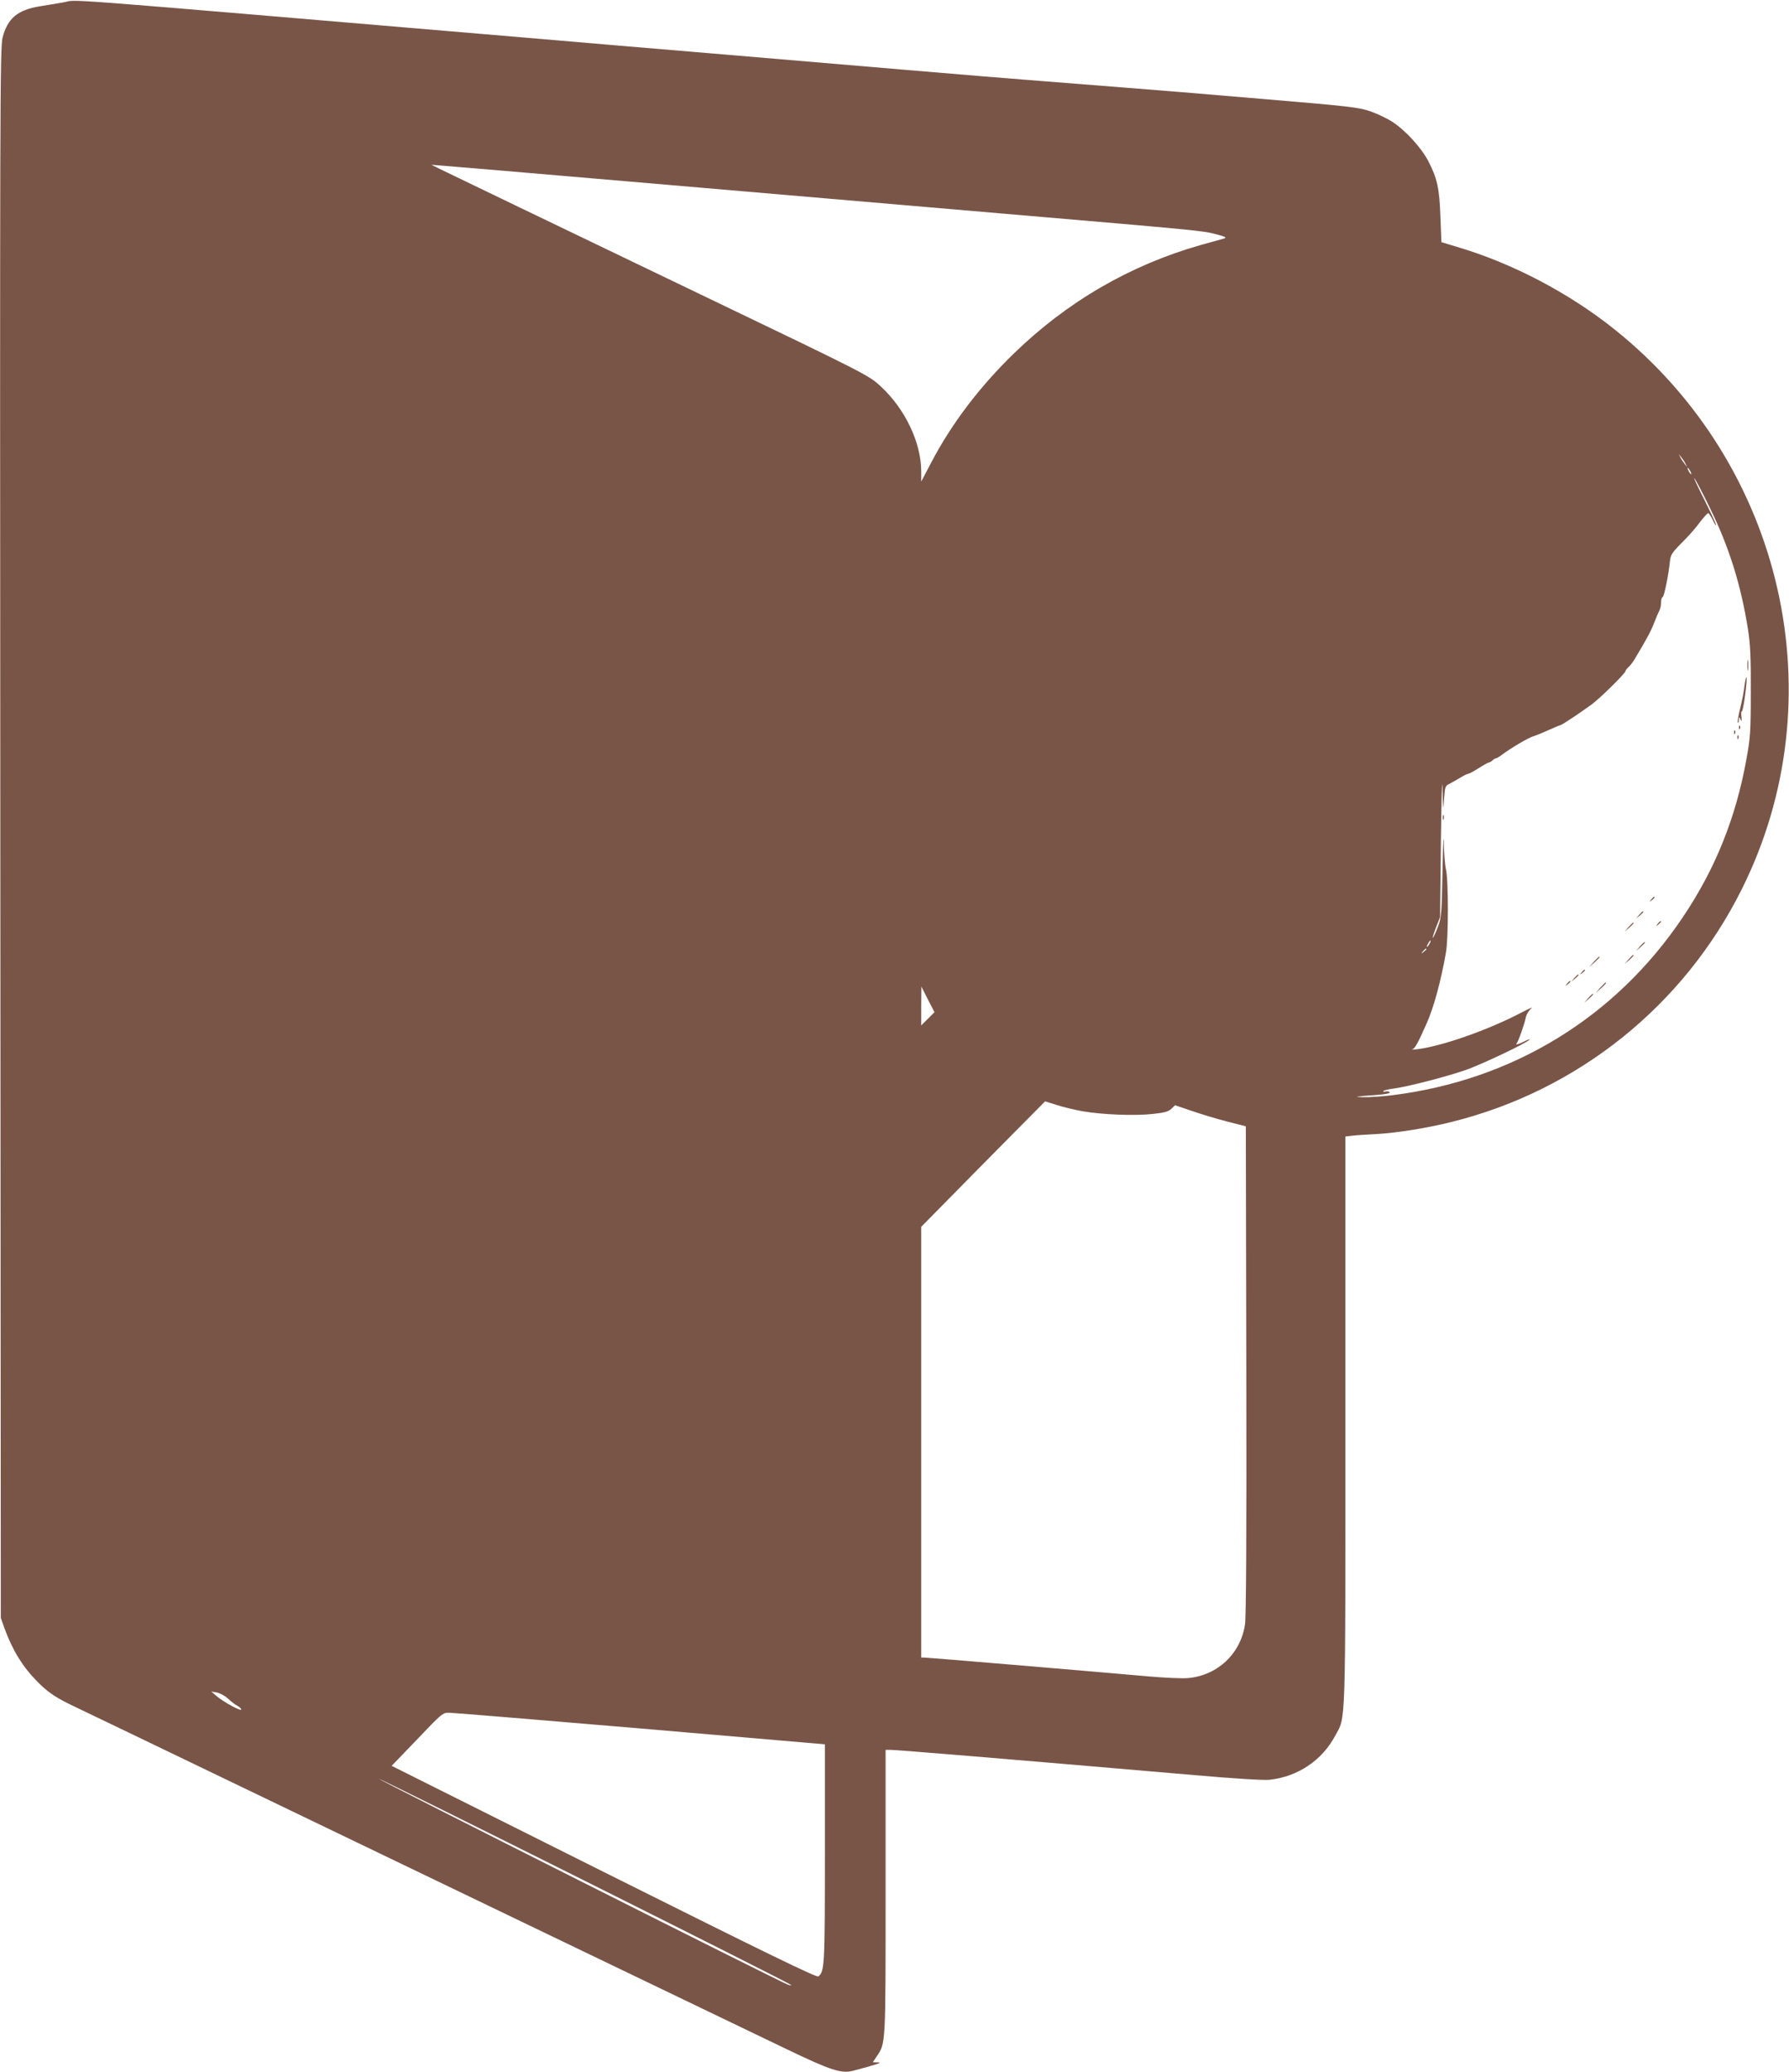 <?xml version="1.0" standalone="no"?>
<!DOCTYPE svg PUBLIC "-//W3C//DTD SVG 20010904//EN"
 "http://www.w3.org/TR/2001/REC-SVG-20010904/DTD/svg10.dtd">
<svg version="1.0" xmlns="http://www.w3.org/2000/svg"
 width="1105pt" height="1280pt" viewBox="0 0 1105 1280"
 preserveAspectRatio="xMidYMid meet">
<g transform="translate(0,1280) scale(0.1,-0.1)"
fill="#795548" stroke="none">
<path d="M390 12785 c-41 -7 -106 -18 -145 -24 -137 -23 -198 -74 -229 -193
-16 -58 -17 -427 -14 -4913 l3 -4850 23 -65 c50 -137 113 -239 207 -333 65
-66 117 -99 238 -156 56 -27 530 -254 1052 -506 939 -452 2827 -1361 3329
-1602 281 -135 343 -155 418 -135 147 39 182 51 151 51 l-32 1 24 36 c56 83
55 63 55 1016 l0 878 28 0 c50 -1 683 -53 1877 -156 250 -22 432 -33 467 -29
174 19 324 120 405 272 66 123 63 9 63 1945 l0 1757 43 5 c23 3 89 7 147 10
128 7 316 37 470 76 778 194 1430 718 1788 1436 588 1177 261 2620 -783 3457
-281 226 -636 412 -976 512 l-96 29 -6 155 c-6 177 -20 240 -75 346 -43 82
-140 189 -220 241 -31 21 -92 50 -137 66 -74 25 -122 31 -670 77 -324 28 -707
59 -850 70 -143 11 -377 30 -520 41 -143 11 -525 42 -850 70 -324 27 -855 73
-1180 100 -324 27 -855 72 -1180 100 -3011 255 -2720 233 -2825 215z m3480
-1105 c580 -50 1105 -95 1165 -100 61 -5 585 -50 1165 -100 1192 -102 1228
-105 1307 -126 63 -16 73 -22 52 -28 -8 -2 -72 -20 -144 -40 -435 -124 -824
-350 -1154 -671 -212 -206 -386 -436 -511 -676 l-60 -114 0 65 c-1 177 -100
384 -249 522 -74 69 -81 73 -1091 558 -1015 488 -1572 756 -1635 787 l-50 25
75 -6 c41 -3 550 -46 1130 -96z m6541 -1745 l10 -20 -16 20 c-9 11 -21 29 -26
40 l-10 20 16 -20 c9 -11 21 -29 26 -40z m29 -45 c6 -11 8 -20 6 -20 -3 0 -10
9 -16 20 -6 11 -8 20 -6 20 3 0 10 -9 16 -20z m120 -225 c120 -244 193 -477
237 -755 14 -91 18 -171 17 -385 0 -246 -3 -283 -27 -415 -65 -361 -191 -676
-392 -975 -415 -619 -1049 -1008 -1795 -1101 -63 -8 -144 -13 -180 -12 -67 1
-53 4 88 14 50 4 80 10 76 16 -3 5 -15 8 -25 5 -11 -3 -17 -2 -14 3 3 4 31 11
62 15 88 11 345 78 458 119 104 39 345 153 380 181 11 9 -5 4 -35 -11 -30 -15
-50 -20 -44 -13 13 16 49 119 59 166 4 18 19 42 33 53 15 11 -11 1 -58 -24
-207 -109 -500 -212 -655 -229 -22 -2 -32 -2 -22 0 16 4 35 39 90 163 43 97
88 263 118 435 16 87 16 452 0 515 -6 25 -12 99 -13 165 -1 66 -5 -10 -8 -170
-5 -267 -7 -295 -28 -349 -12 -33 -26 -64 -31 -69 -5 -5 3 22 17 59 l27 69 5
475 c3 261 8 405 10 320 3 -139 4 -146 9 -70 6 81 7 85 36 99 17 9 47 26 67
38 21 13 42 23 48 23 5 0 34 16 64 35 30 19 59 35 64 35 4 0 14 6 21 13 6 6
16 12 20 12 4 0 19 8 32 18 60 45 166 108 199 118 19 6 63 24 98 40 35 16 66
29 70 29 8 0 129 81 193 128 53 39 209 193 209 206 0 5 9 16 19 25 10 9 27 31
37 48 78 130 102 175 122 228 13 33 28 68 33 77 5 10 9 31 9 47 0 16 4 31 10
33 9 3 37 140 45 225 4 35 14 51 73 110 38 37 88 94 111 126 24 31 47 57 52
57 4 0 17 -19 28 -42 11 -24 20 -38 20 -31 1 6 -33 78 -74 160 -41 81 -68 139
-59 128 9 -11 51 -92 94 -180z m-1730 -2695 c-6 -11 -13 -20 -16 -20 -2 0 0 9
6 20 6 11 13 20 16 20 2 0 0 -9 -6 -20z m-20 -34 c0 -2 -8 -10 -17 -17 -16
-13 -17 -12 -4 4 13 16 21 21 21 13z m-3079 -430 l-41 -41 0 120 1 120 40 -79
41 -79 -41 -41z m955 -571 c121 -21 319 -29 432 -17 74 8 98 14 117 32 l23 22
109 -37 c59 -20 158 -50 218 -65 l110 -28 3 -1504 c2 -1012 -1 -1526 -8 -1573
-27 -182 -171 -317 -355 -332 -33 -3 -143 2 -245 11 -431 38 -1361 116 -1380
116 l-20 0 0 1331 0 1330 382 388 383 387 71 -22 c39 -13 111 -30 160 -39z
m-5276 -3630 c19 -18 45 -38 58 -44 12 -7 22 -16 22 -22 0 -13 -105 44 -150
81 l-35 30 35 -6 c19 -4 51 -21 70 -39z m2545 -183 l1140 -98 0 -674 c0 -695
-2 -728 -40 -760 -10 -8 -303 134 -1325 645 l-1311 656 158 164 c153 161 158
165 198 164 22 0 553 -44 1180 -97z m930 -1584 c6 -5 -3 -4 -20 2 -58 22
-2525 1264 -2525 1271 0 8 2527 -1256 2545 -1273z"/>
<path d="M10793 8690 c0 -30 2 -43 4 -27 2 15 2 39 0 55 -2 15 -4 2 -4 -28z"/>
<path d="M10775 8563 c-3 -32 -15 -93 -26 -137 -11 -43 -18 -83 -15 -90 2 -6
5 0 6 14 1 23 2 24 11 5 7 -15 8 -11 5 18 -3 20 -1 35 3 33 8 -5 36 202 28
210 -2 3 -8 -21 -12 -53z"/>
<path d="M10741 8304 c0 -11 3 -14 6 -6 3 7 2 16 -1 19 -3 4 -6 -2 -5 -13z"/>
<path d="M10711 8274 c0 -11 3 -14 6 -6 3 7 2 16 -1 19 -3 4 -6 -2 -5 -13z"/>
<path d="M10731 8244 c0 -11 3 -14 6 -6 3 7 2 16 -1 19 -3 4 -6 -2 -5 -13z"/>
<path d="M8912 7750 c0 -14 2 -19 5 -12 2 6 2 18 0 25 -3 6 -5 1 -5 -13z"/>
<path d="M10199 7243 c-13 -16 -12 -17 4 -4 16 13 21 21 13 21 -2 0 -10 -8
-17 -17z"/>
<path d="M10124 7148 l-19 -23 23 19 c21 18 27 26 19 26 -2 0 -12 -10 -23 -22z"/>
<path d="M10239 7093 c-13 -16 -12 -17 4 -4 9 7 17 15 17 17 0 8 -8 3 -21 -13z"/>
<path d="M10059 7073 l-24 -28 28 24 c15 14 27 26 27 28 0 8 -8 1 -31 -24z"/>
<path d="M10129 6953 l-24 -28 28 24 c15 14 27 26 27 28 0 8 -8 1 -31 -24z"/>
<path d="M10059 6873 l-24 -28 28 24 c15 14 27 26 27 28 0 8 -8 1 -31 -24z"/>
<path d="M9844 6858 l-29 -33 33 29 c30 28 37 36 29 36 -2 0 -16 -15 -33 -32z"/>
<path d="M9769 6793 c-13 -16 -12 -17 4 -4 9 7 17 15 17 17 0 8 -8 3 -21 -13z"/>
<path d="M9724 6758 l-19 -23 23 19 c21 18 27 26 19 26 -2 0 -12 -10 -23 -22z"/>
<path d="M9679 6723 c-13 -16 -12 -17 4 -4 9 7 17 15 17 17 0 8 -8 3 -21 -13z"/>
<path d="M9884 6698 l-29 -33 33 29 c30 28 37 36 29 36 -2 0 -16 -15 -33 -32z"/>
<path d="M9809 6633 l-24 -28 28 24 c15 14 27 26 27 28 0 8 -8 1 -31 -24z"/>
</g>
</svg>

